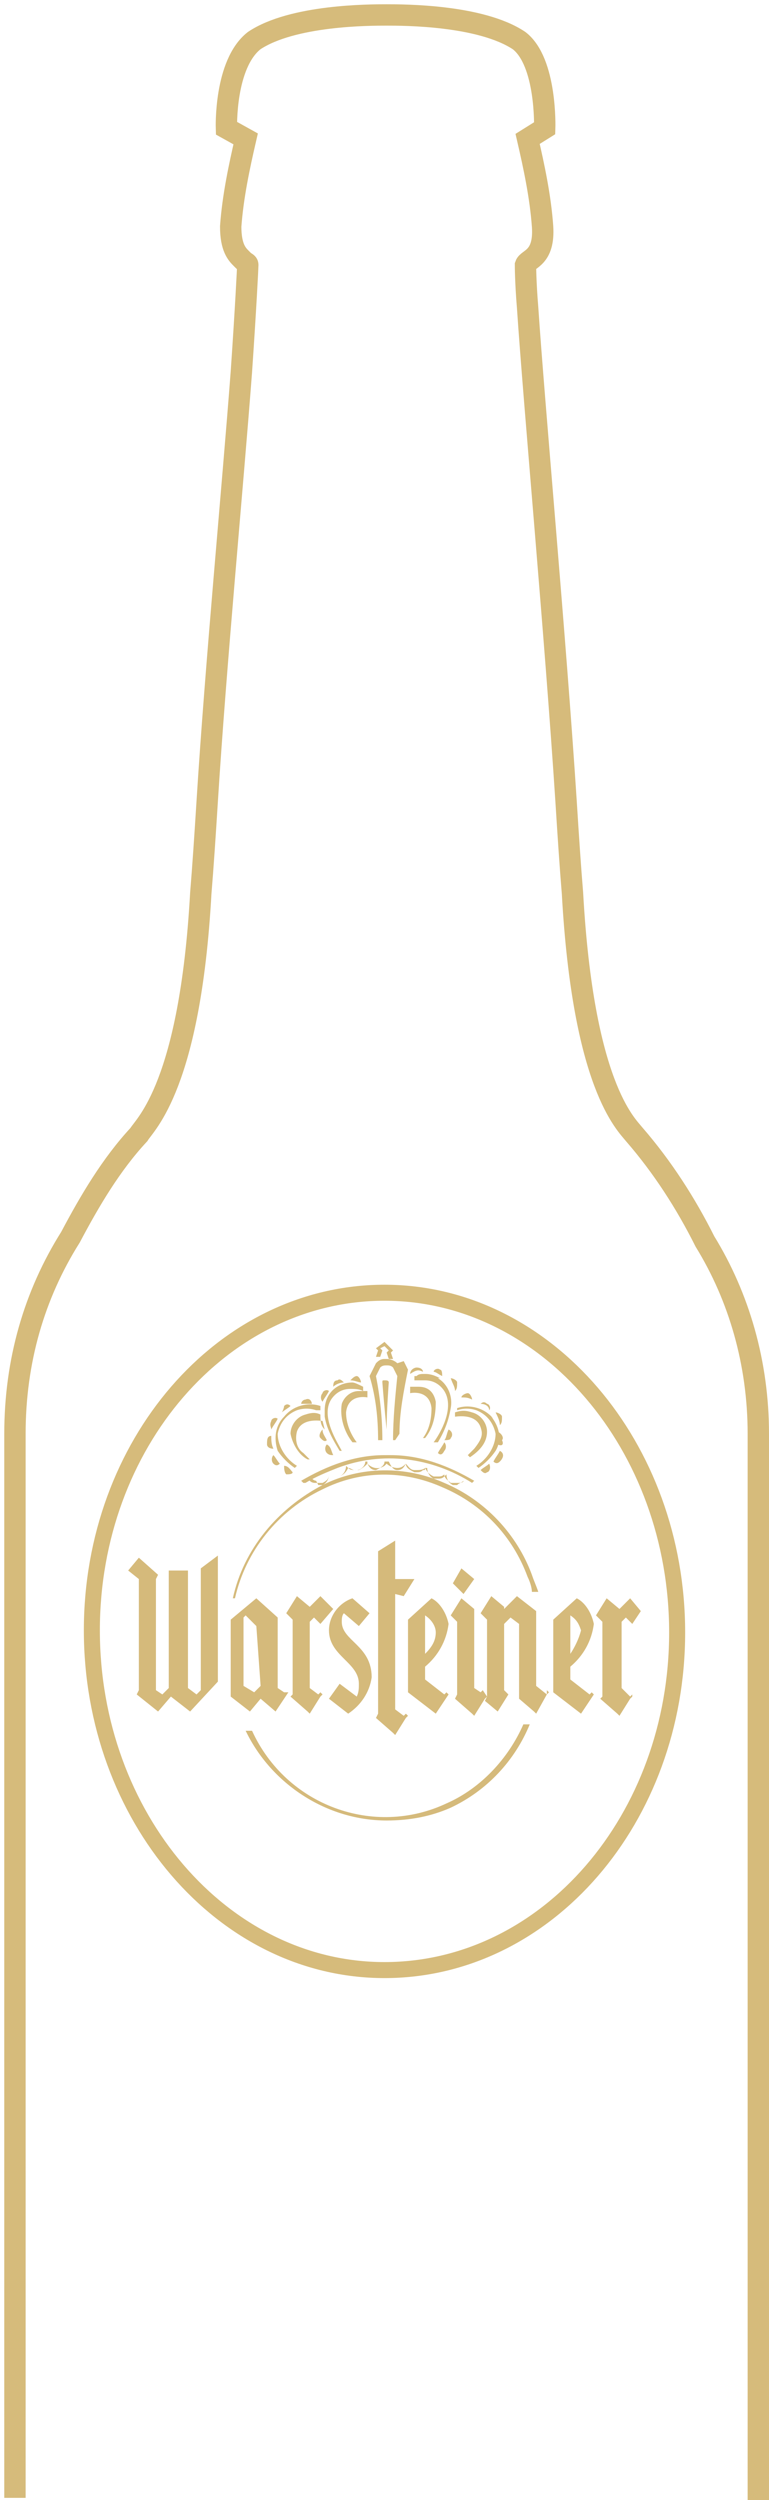 <svg xmlns="http://www.w3.org/2000/svg" data-icon="warsteinerBottleOutline" width="36" height="117" viewBox="0 0 36 117" preserveAspectRatio="xMidYMid meet" class="css-o5c9ds-StyledSvg ek34sjn0"><path fill="none" stroke="#D6BB7B" stroke-miterlimit="10" d="M35.5 117V67.1c0-3.3-.9-6.4-2.5-9-.9-1.8-2-3.5-3.3-5-.4-.5-2.4-2.3-2.9-11.3-.1-1.2-.2-2.7-.3-4.3-.5-7.7-1.5-18.6-1.8-23.1-.1-1.2-.1-2-.1-2 .1-.3.9-.3.8-1.8-.1-1.4-.4-2.8-.7-4.1l.8-.5s.1-3.1-1.2-4.1C22.5.7 18.9.7 18.1.7c-.8 0-4.4 0-6.2 1.2C10.5 3 10.6 6 10.6 6l.9.5c-.3 1.3-.6 2.7-.7 4.1 0 1 .3 1.3.5 1.5l.1.1c.1.1.2.1.2.2s-.1 2.1-.3 5c-.4 5.3-1.2 13.7-1.6 20.1-.1 1.6-.2 3.1-.3 4.3-.5 9-2.6 10.8-2.9 11.3-1.3 1.4-2.3 3.1-3.2 4.8C1.6 60.6.7 63.7.7 67.1V116.9"></path><path fill="none" stroke="#D6BB7B" stroke-width="0.75" d="M18 92.2c7.6 0 13.7-7.1 13.7-15.8S25.6 60.5 18 60.5 4.3 67.6 4.3 76.3 10.4 92.2 18 92.2z"></path><g fill="#d5ba7b"><path d="M30 75.4l-.5-.6-.5.5-.6-.5-.5.8.3.3v3.5l-.1.1.8.7.1.1.5-.8.1-.1v-.1l-.1.1-.4-.4v-3.1l.2-.2.3.3.4-.6zM26.7 78c.6-.5 1-1.2 1.1-2-.1-.5-.4-1-.8-1.2l-1.1 1v3.4l1.3 1 .6-.9-.1-.1-.1.1-.9-.7V78zm0-.6v-1.8c.3.2.4.4.5.7-.1.4-.3.8-.5 1.1m-1.1 1.9l.1-.1-.1-.1v.2l-.5-.4v-3.5l-.9-.7-.6.6v-.1l-.6-.5-.5.8.3.3v3.6l-.1.2.6.5.5-.8-.2-.2V76l.3-.3.4.3v3.5l.7.6.1.1.5-.9zm-3-.2l-.1.1-.3-.2v-3.7l-.6-.5-.5.8.3.3v3.4l-.1.2.8.7.1.1.5-.8.1-.1-.2-.3zm-.9-4.5l.5-.7-.6-.5-.4.7.5.5zM19.9 78c.6-.5 1-1.2 1.1-2-.1-.5-.4-1-.8-1.2l-1.1 1v3.4l1.3 1 .6-.9-.1-.1-.1.1-.9-.7V78zm0-.6v-1.8c.3.2.5.5.5.8 0 .4-.2.7-.5 1m-1-2.7l.5-.8h-.9v-1.8l-.8.5v7.6l-.1.2.8.7.1.1.5-.8.1-.1-.1-.1-.1.1-.4-.3v-5.4l.4.1zM16 75.9c0-.1 0-.3.1-.4l.7.6.5-.6-.8-.7c-.6.2-1.1.8-1.1 1.5 0 1.2 1.4 1.5 1.4 2.5 0 .2 0 .4-.1.6l-.8-.6-.5.7.9.7c.6-.4 1-1 1.1-1.7 0-1.5-1.4-1.7-1.4-2.6m-1 .1l.6-.7-.6-.6-.5.5-.6-.5-.5.8.3.3v3.5l-.1.1.8.7.1.1.5-.8.1-.1-.1-.1-.1.1-.4-.3v-3.1l.2-.2.3.3zm-1.5 3.2h-.2L13 79v-3.3l-1-.9-1.2 1v3.6l.9.7.5-.6.7.6.6-.9zm-1.3-.3l-.3.3-.5-.3v-3.2l.1-.1.5.5.2 2.8zm-3.3 1.2l1.3-1.4v-5.9l-.8.6v5.7l-.2.2-.4-.3v-5.5h-.9V79l-.3.3-.3-.2v-5.2l.1-.2-.9-.8-.5.6.5.4v5.2l-.1.2 1 .8.6-.7.9.7z"></path><path d="M25.2 74.5c-.1-.3-.2-.5-.3-.8-.7-1.9-2.2-3.5-4.1-4.3-1.8-.8-3.9-.8-5.7.1-2.1 1.1-3.7 3-4.2 5.3h.1c.5-2.2 2-4.1 4.1-5.1 1.8-.9 3.8-.9 5.6-.1 1.9.8 3.3 2.3 4 4.2.1.2.2.5.2.7h.3zm-1.7-7.1c.1-.1 0-.3-.2-.4v.6c.2.1.3 0 .2-.2m-.1-.7c.1-.1.1-.2.1-.4 0-.1-.2-.2-.3-.2.1.2.2.4.2.6m0 1.2c-.1.2-.2.3-.3.5.1.1.2.1.3 0 .2-.2.2-.4 0-.5m-.5.6c-.1.1-.3.2-.4.3.1.1.2.2.3.1.1 0 .2-.2.1-.4m.2-2.1c-.4-.5-1.1-.7-1.7-.5v.1c.3-.1.6-.1.9 0 .5.2.8.6.9 1.1 0 .6-.4 1.2-.9 1.5l.1.1c.3-.2.6-.5.8-.8.3-.5.2-1.1-.2-1.6m-.1-.3c.1-.1 0-.3-.1-.3-.1-.1-.2-.1-.3 0 .2 0 .4.1.4.3m-.8-.5c0-.1-.1-.3-.2-.3s-.3.1-.3.2c.2 0 .3 0 .5.1m-.8.6v.2c.8-.1 1.1.2 1.2.5.1.3.1.5-.3 1l-.3.3.1.1c.6-.4.8-.8.8-1.2 0-.4-.3-.8-.7-.9-.3-.1-.5-.1-.8 0m0-1c.1-.1.1-.2.1-.4 0-.1-.2-.2-.3-.2.1.3.2.4.2.6m-.7-.6c-.2-.1-.4-.2-.7-.2-.2 0-.3 0-.4.1h-.1v.2h.5c.4 0 .7.2.9.5.5.8-.2 2-.5 2.4h.2c.3-.5.5-1 .6-1.6.1-.5-.1-1.1-.6-1.4m.2-.1c0-.1 0-.3-.1-.3-.1-.1-.3 0-.3.1.1 0 .2.1.4.2m-.9-.2c0-.1-.1-.2-.3-.2-.1 0-.3.1-.3.3.3-.2.4-.2.6-.1m-.2.7h-.4v.3s.9-.2 1 .7c0 .5-.1 1-.4 1.4h.1c.4-.5.5-1.1.5-1.7-.1-.5-.4-.7-.8-.7m-.9 2.2c0-1 .2-2 .4-3l-.1-.2-.1-.2-.3.1c-.1-.1-.3-.2-.5-.2H18c-.2 0-.3.1-.4.2l-.1.2-.1.2-.1.2c.3 1 .4 2 .4 3h.2c0-1-.1-2-.3-3l.2-.4c.1-.1.2-.1.3-.1.1 0 .2 0 .3.1l.2.4c-.1 1-.2 2-.2 3h.1m-.1-4.2l-.4-.4-.4.3.1.1-.1.3h.2l.1-.3-.1-.1.2-.1.2.2-.1.1.1.3h.2l-.1-.3.1-.1zm-1.2 2.2v-.3h-.4c-.4 0-.7.3-.8.6-.1.6.1 1.3.5 1.8h.2c-.3-.4-.5-.9-.5-1.4.1-.9 1-.7 1-.7m-.2-.5c-.2-.1-.4-.2-.5-.2-.7 0-1.3.5-1.3 1.3v.3c.1.6.4 1.1.7 1.6h.1c-.2-.4-1-1.6-.5-2.4.2-.3.5-.5.9-.5.2 0 .4 0 .6.1m-.1-.4c0-.1-.1-.3-.2-.3s-.2.1-.3.2c.2 0 .4.1.5.1m-1.3.2c.1-.1.3-.2.5-.2-.1-.1-.2-.2-.3-.1-.2 0-.2.2-.2.3m-.5.7c.1-.2.2-.3.3-.5-.1-.1-.3 0-.3.1-.1.1-.1.3 0 .4m.2 1.8c-.1-.2-.2-.3-.2-.5-.1.1-.2.3-.1.4.1.1.2.2.3.1m0 .2c-.1.1-.1.3 0 .4.1.1.2.1.3.1-.1-.2-.1-.4-.3-.5m2.8-.7c0-.9.1-2.2.1-2.2 0-.1-.1-.1-.2-.1s-.1 0-.1.1c0 0 .1 1.3.2 2.2zm2.7 1c.1-.1.1-.3 0-.4-.1.2-.2.3-.3.5.1.1.2.1.3-.1m.2-1c-.1.2-.1.4-.2.5.1 0 .3 0 .3-.1.1-.1.1-.3-.1-.4m-6.2 2.4c-.1 0-.2-.1-.3-.2l-.1.1.1.1c.1.1.2.1.3.1h.3c.2-.1.3-.2.3-.4.1.1.2.1.3.1h.2c.2-.1.3-.2.4-.4.1.1.2.1.4.1h.1c.2-.1.3-.2.4-.3.2.2.5.3.8.1l.1-.1c.1.1.3.2.5.2s.3-.1.4-.2c.1.1.2.3.4.3h.1c.1 0 .3 0 .4-.1.1.2.2.3.4.4h.2c.1 0 .2 0 .3-.1 0 .2.2.3.3.4h.3c.1 0 .3 0 .3-.1h.1-.1c-.1.1-.2.1-.3.2h-.2c-.2-.1-.3-.3-.3-.5l-.1.1c-.1.1-.2.1-.3.1h-.2c-.2-.1-.3-.3-.3-.5h-.1c0 .1 0 .1-.1.1-.1.1-.2.1-.3.1h-.1c-.2-.1-.4-.2-.4-.4-.1.2-.2.3-.4.3s-.3-.2-.4-.4H18c0 .2-.2.3-.4.4-.2 0-.3-.1-.4-.3v-.1h-.1c0 .2-.2.4-.4.4h-.1c-.1 0-.2-.1-.3-.1l-.1-.1c0 .2-.1.4-.3.5h-.2c-.1 0-.2 0-.3-.1 0 .2-.1.4-.3.5h-.2m-.6-.1c.5-.3 1-.5 1.5-.7 2.1-.8 4.4-.5 6.3.7l.1-.1c-1.2-.7-2.5-1.2-3.9-1.2H18c-1.4 0-2.7.5-3.9 1.2l.1.1m1-2.5c-.2-.2-.2-.4-.2-.7-.2-.1-.4-.1-.7 0-.4.1-.7.5-.7.9.1.5.4 1 .8 1.2h.1l-.3-.3c-.3-.2-.4-.6-.3-1 .1-.3.4-.6 1.2-.5m-1.8 2.1c0 .1 0 .3.1.4.1 0 .3 0 .3-.1-.1-.1-.2-.3-.4-.3M15 66v-.2c-.6-.2-1.3 0-1.7.5-.4.4-.5 1-.3 1.6.2.3.5.6.8.8l.1-.1c-.5-.3-.9-.9-.9-1.5.1-.5.4-.9.9-1.1.3-.1.6-.1.9 0m-.7-.3h.5c0-.1-.1-.3-.3-.2-.1 0-.2.1-.2.2m-.9.4c.1-.1.3-.2.4-.3-.1-.1-.2-.1-.3 0 0 .1-.1.3-.1.3m-.5.8c.1-.2.2-.3.3-.5-.1-.1-.3 0-.3.1-.1.2 0 .3 0 .4m.1 1.2c-.1.1-.1.3 0 .4.1.1.2.1.3 0-.1-.1-.2-.3-.3-.4m-.1-.9c-.2 0-.2.2-.2.4 0 .1.1.2.3.2-.1-.2-.1-.4-.1-.6M11.8 81h-.3c1.2 2.5 3.8 4.2 6.6 4.2 1.1 0 2.1-.2 3-.6 1.7-.8 3-2.2 3.7-3.9h-.3c-.7 1.6-2 3-3.6 3.7-3.4 1.6-7.5.1-9.1-3.4"></path></g></svg>
